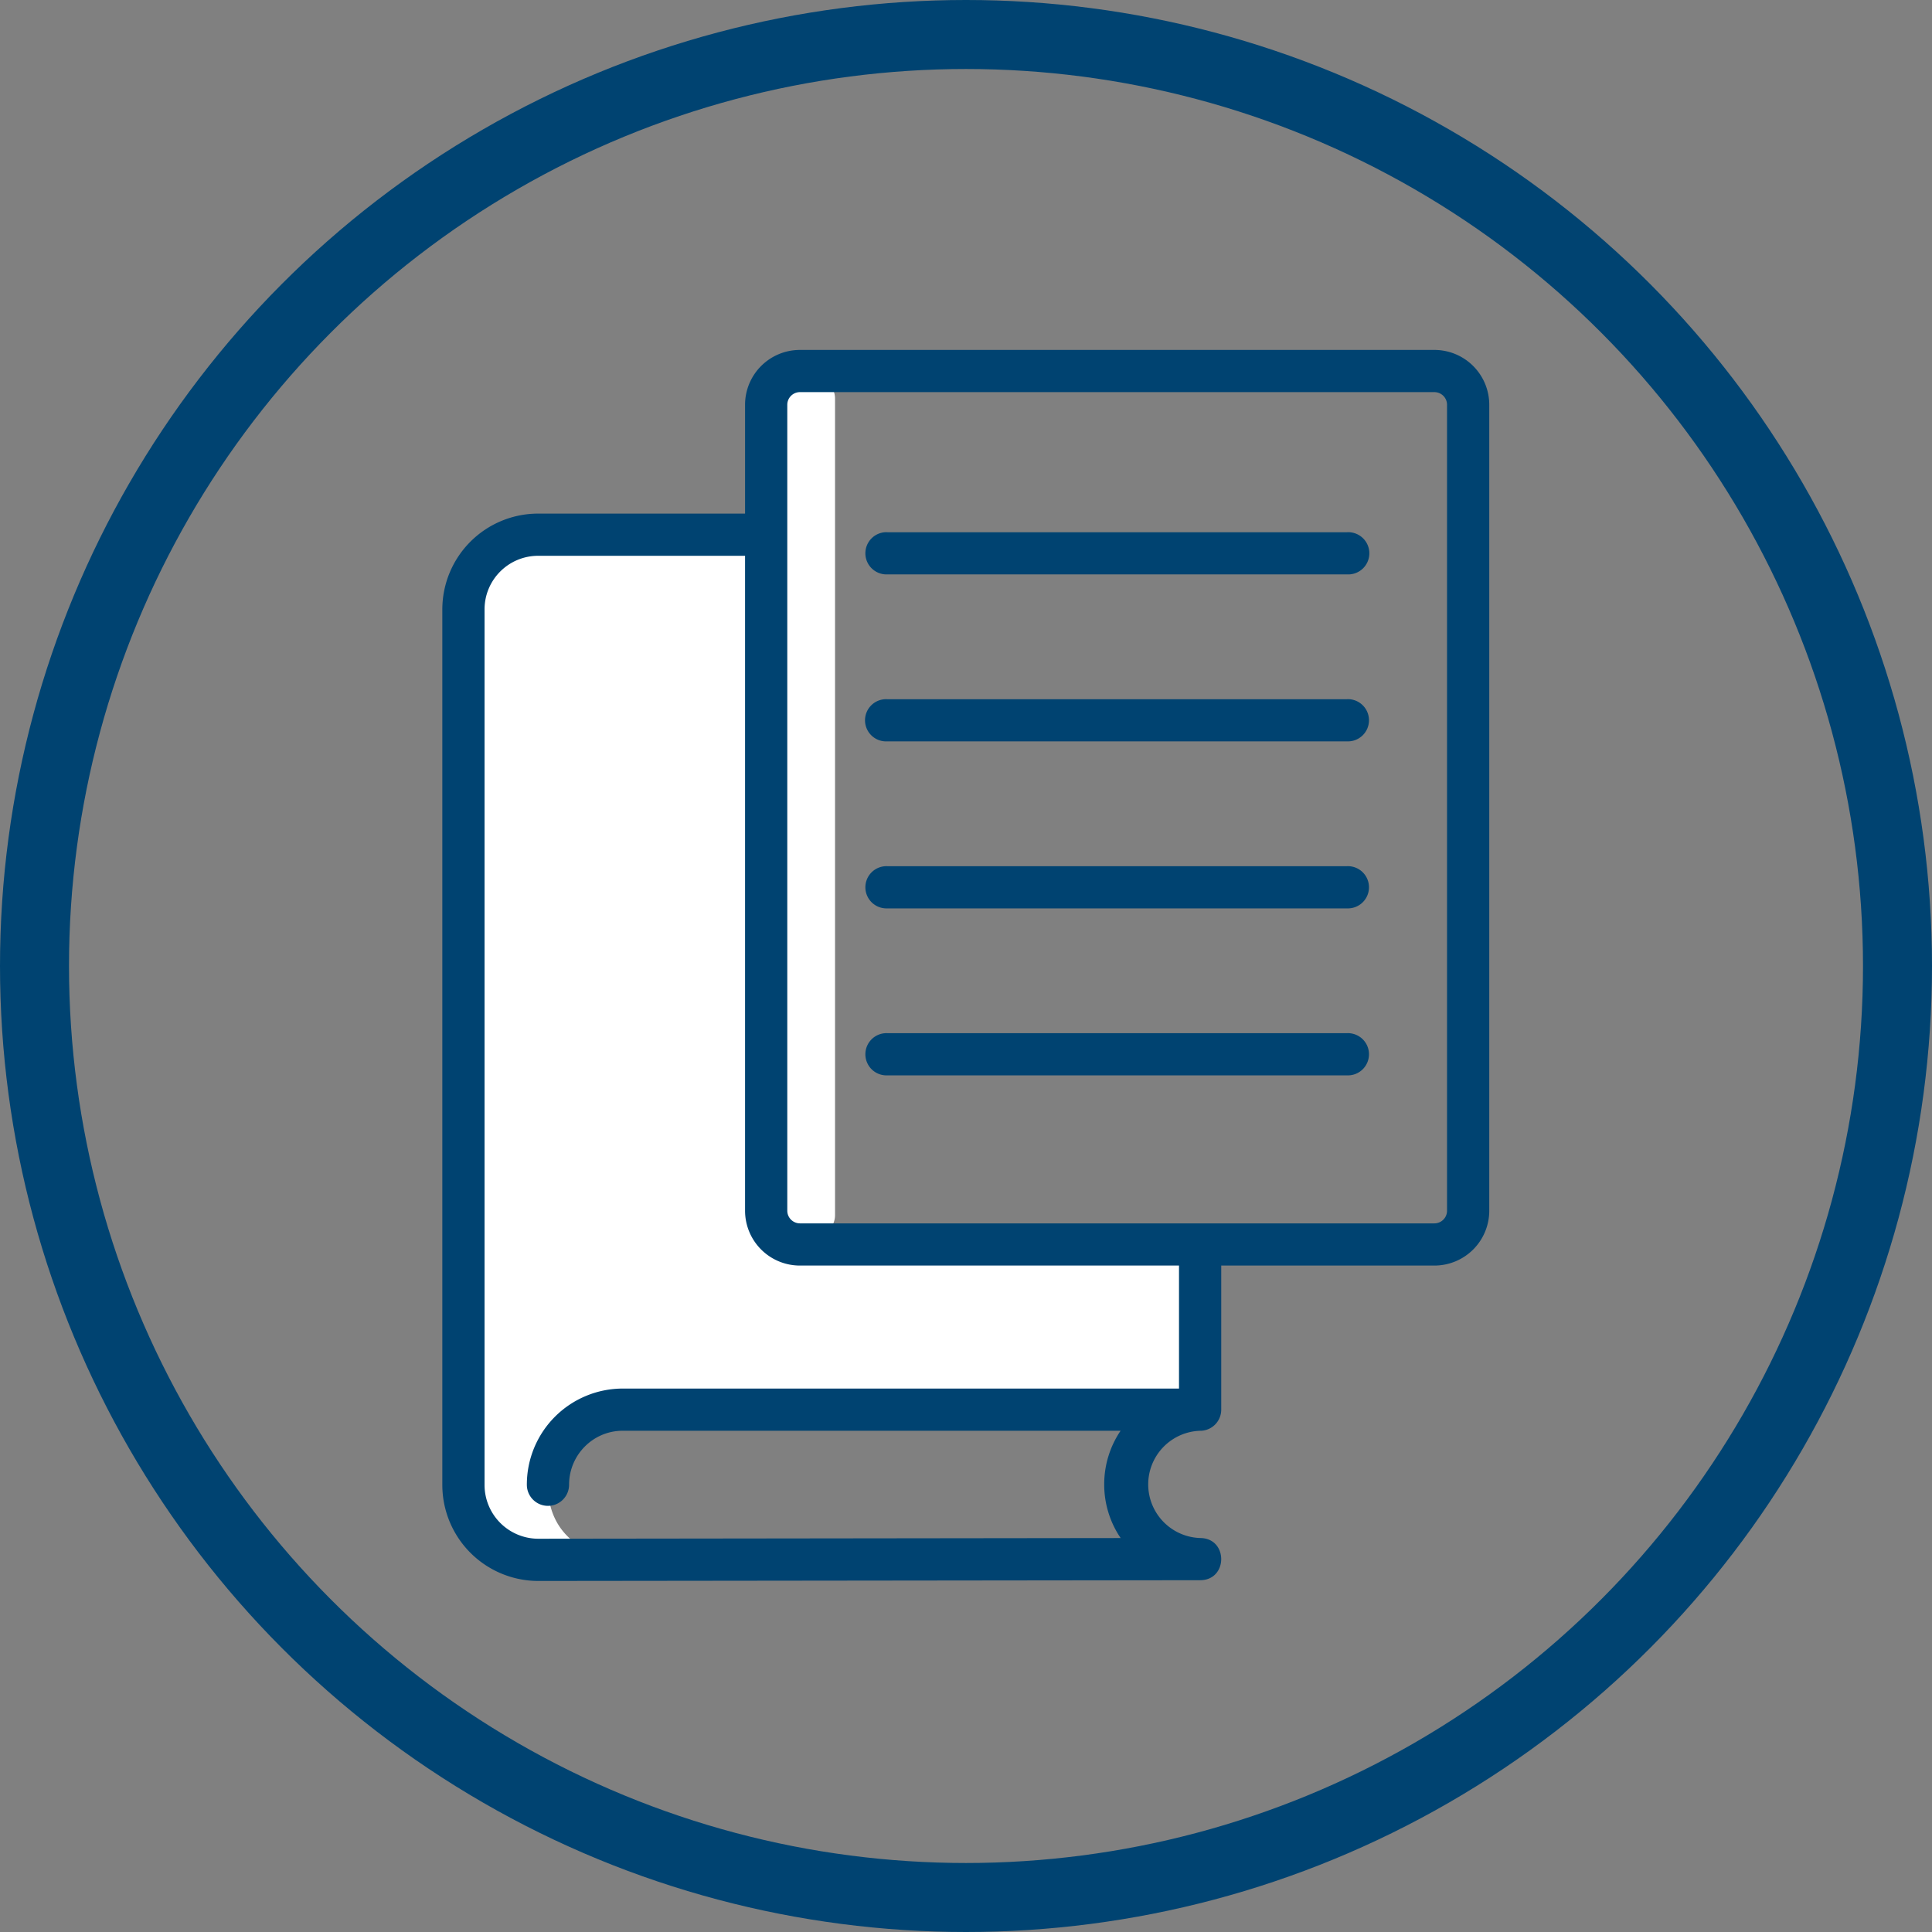<svg width="56" height="56" viewBox="0 0 56 56" fill="none" xmlns="http://www.w3.org/2000/svg">
    <rect x="0" y="0" width="56" height="56" fill="#808080" stroke="none"/>
    <path fill-rule="evenodd" clip-rule="evenodd" d="M22.185 11.552V15.5H15.12l-1.688 1.517v26.588l1.688 1.61.76.154 2.122-.155s-2.121-.132-2.121-2.176c0-2.045 2.167-2.177 2.167-2.177h16.737v-4.789h-11.75l-.236-.243a.61.61 0 0 0 .395-.147.61.61 0 0 0 1.01-.465V11.552a.612.612 0 0 0-1.01-.464.612.612 0 0 0-1.01.464z" fill="#fff"/>
    <path fill-rule="evenodd" clip-rule="evenodd" d="M34.173 36.683H23.188a1.59 1.59 0 0 1-1.592-1.59V16.11h-5.995c-.86 0-1.556.695-1.556 1.554v25.372a1.56 1.56 0 0 0 1.555 1.565l16.883-.02-.049-.074a2.763 2.763 0 0 1-.428-1.482c0-.576.175-1.11.475-1.554H18.05c-.858 0-1.555.7-1.555 1.565a.612.612 0 0 1-1.224 0 2.784 2.784 0 0 1 2.78-2.788h16.123v-3.566zm1.225 0h6.178a1.59 1.59 0 0 0 1.591-1.59v-23.36a1.59 1.59 0 0 0-1.591-1.59H23.188a1.59 1.59 0 0 0-1.592 1.59v3.154h-5.995a2.779 2.779 0 0 0-2.78 2.778v25.372a2.784 2.784 0 0 0 2.78 2.788l19.185-.022c.8 0 .815-1.177.045-1.221l-.046-.002a1.555 1.555 0 0 1-.008-3.108h.009a.612.612 0 0 0 .612-.612v-4.177zm-12.578-1.59c0 .202.165.367.368.367h18.388a.367.367 0 0 0 .367-.367v-23.36a.367.367 0 0 0-.367-.367H23.188a.367.367 0 0 0-.368.367v23.36zm16.224-5.146H25.72a.612.612 0 1 0 0 1.223h13.324a.612.612 0 1 0 0-1.223zm-13.324-4.84h13.324a.612.612 0 1 1 0 1.223H25.72a.612.612 0 1 1 0-1.223zm13.324-4.84H25.72a.612.612 0 1 0 0 1.222h13.324a.612.612 0 1 0 0-1.223zm-13.324-4.84h13.324a.612.612 0 1 1 0 1.222H25.72a.612.612 0 1 1 0-1.223z" fill="#004371"/>
    <circle cx="28" cy="28" r="27" stroke="#004371" stroke-width="2"/>
</svg>
